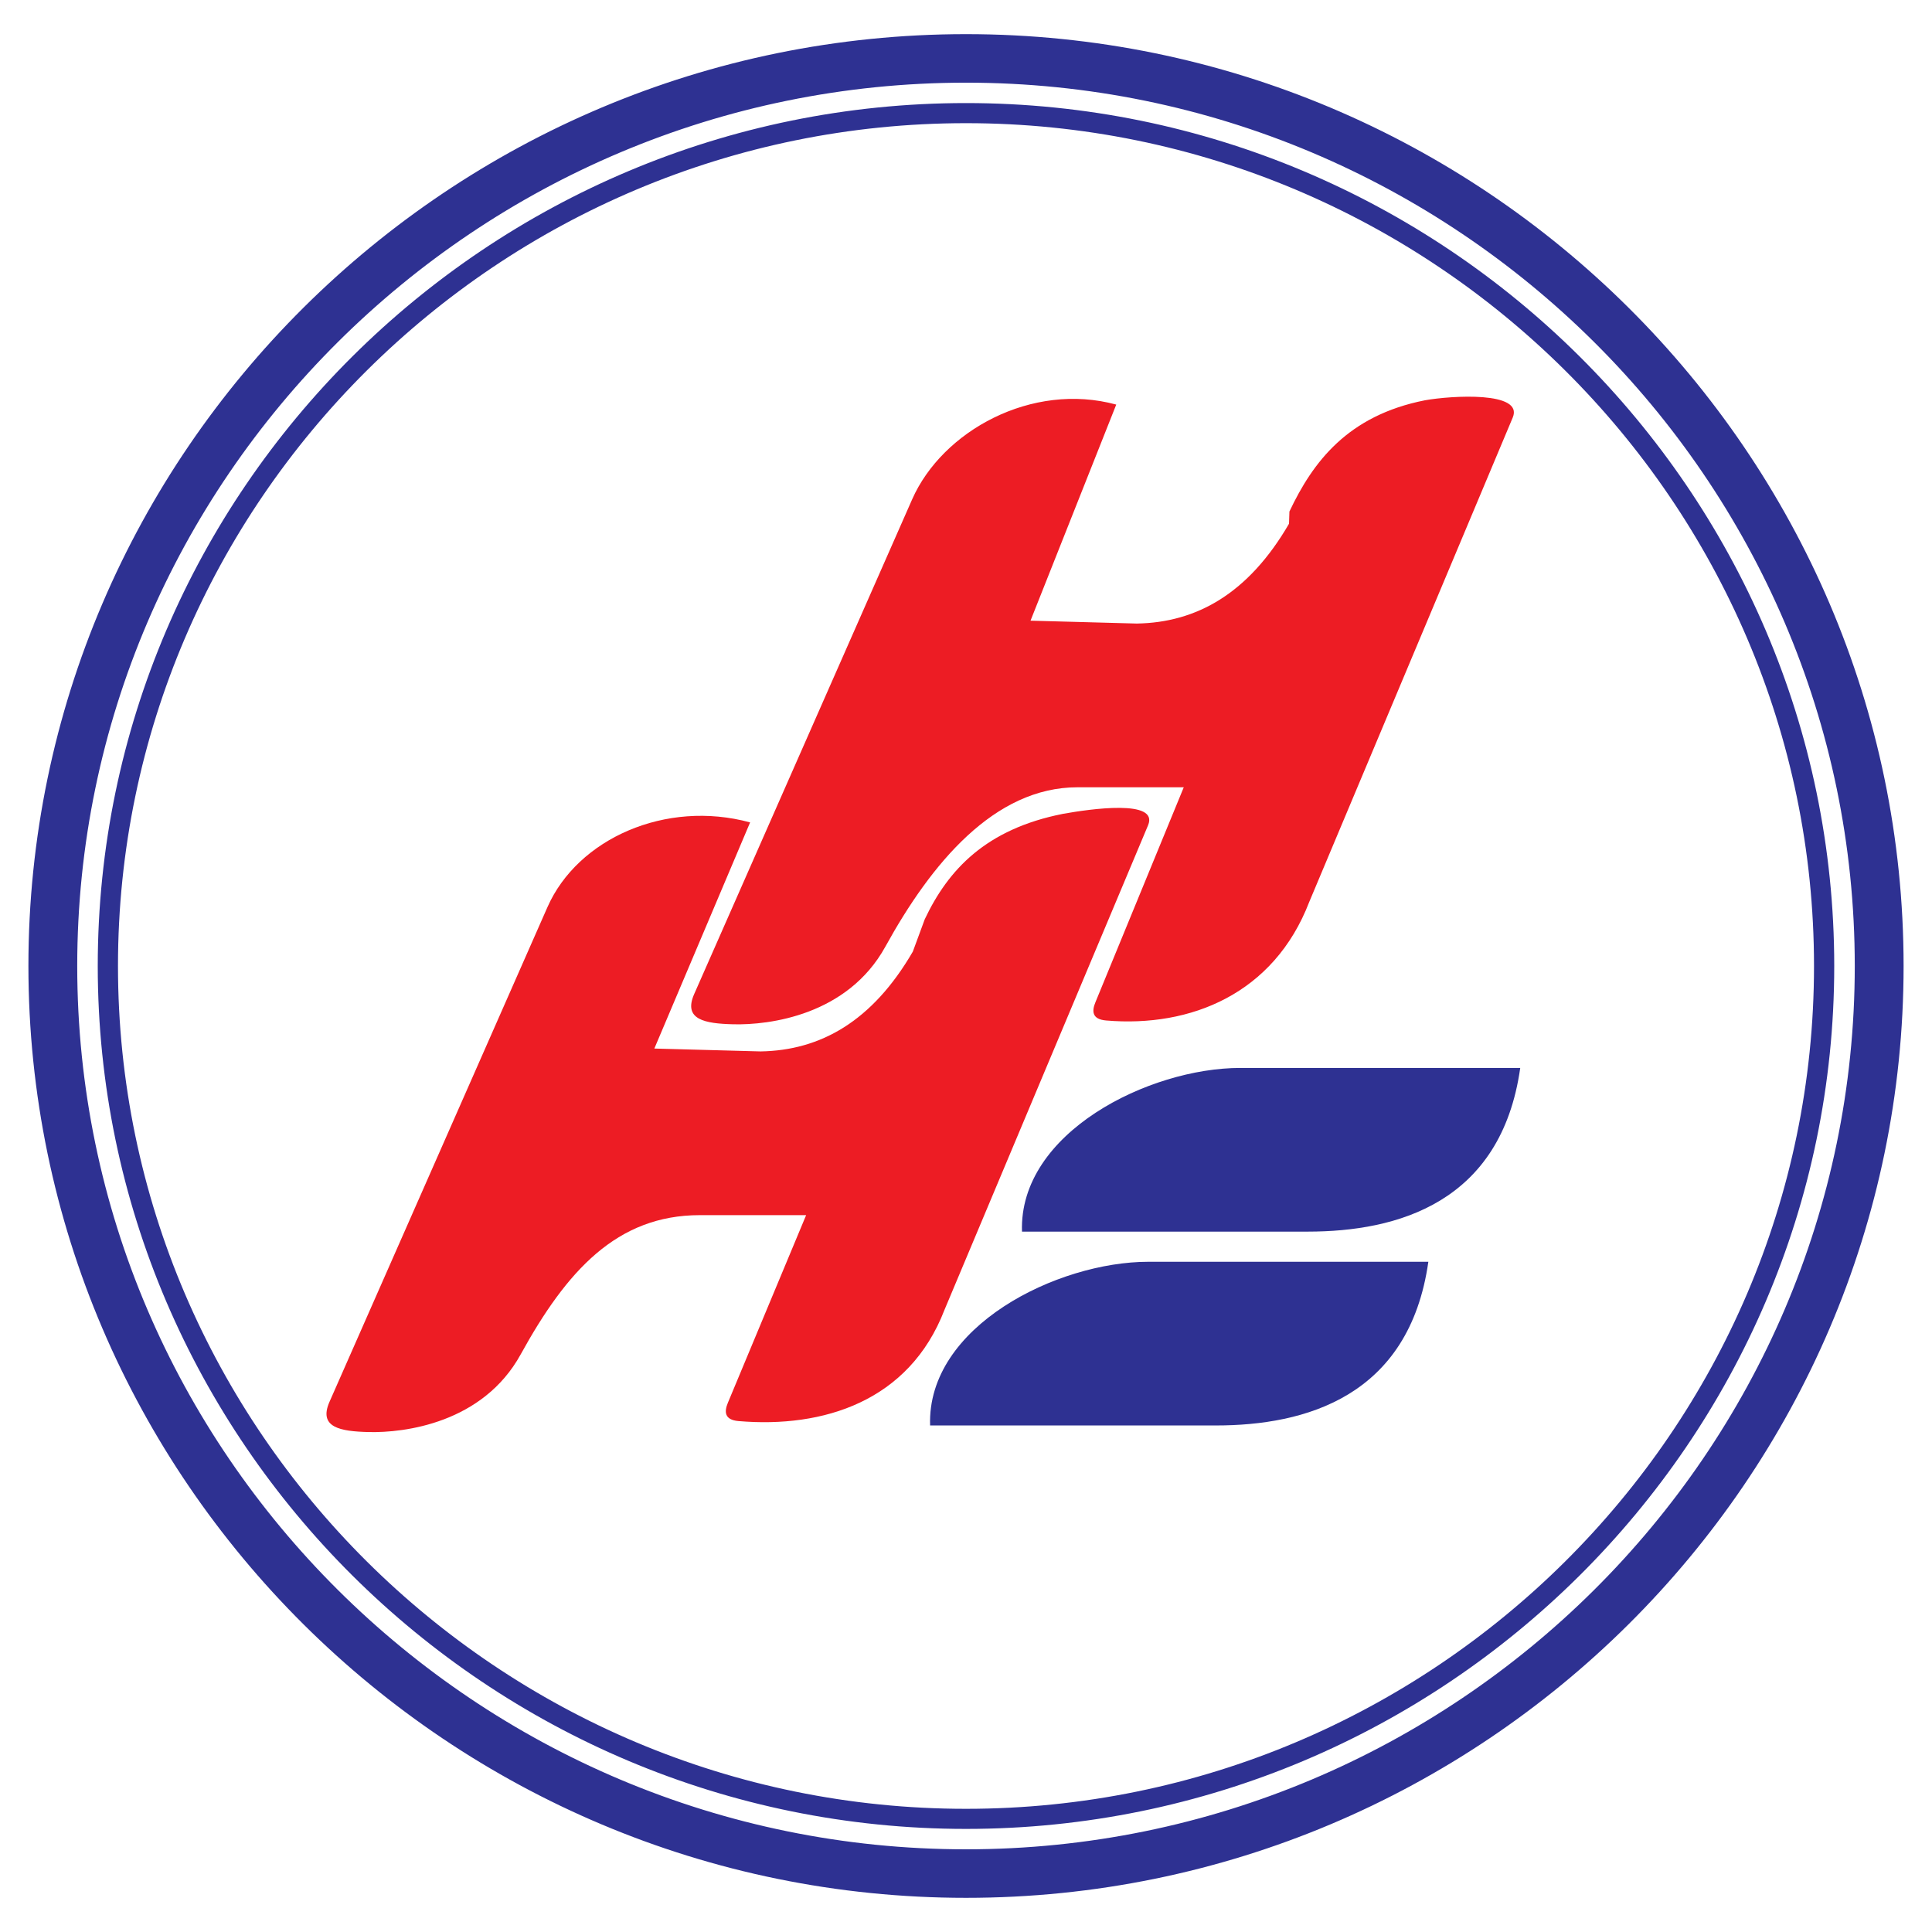 <?xml version="1.0" encoding="utf-8"?>
<!-- Generator: Adobe Illustrator 13.0.0, SVG Export Plug-In . SVG Version: 6.00 Build 14948)  -->
<!DOCTYPE svg PUBLIC "-//W3C//DTD SVG 1.0//EN" "http://www.w3.org/TR/2001/REC-SVG-20010904/DTD/svg10.dtd">
<svg version="1.0" id="Layer_1" xmlns="http://www.w3.org/2000/svg" xmlns:xlink="http://www.w3.org/1999/xlink" x="0px" y="0px"
	 width="192.756px" height="192.756px" viewBox="0 0 192.756 192.756" enable-background="new 0 0 192.756 192.756"
	 xml:space="preserve">
<g>
	<polygon fill-rule="evenodd" clip-rule="evenodd" fill="#FFFFFF" points="0,0 192.756,0 192.756,192.756 0,192.756 0,0 	"/>
	<path fill-rule="evenodd" clip-rule="evenodd" fill="#2E3192" d="M96.378,3.407c51.522,0,93.544,41.764,93.544,92.97
		c0,51.207-42.021,92.97-93.544,92.97c-51.521,0-93.543-41.764-93.543-92.97C2.834,45.171,44.856,3.407,96.378,3.407L96.378,3.407z
		 M96.378,8.248c48.839,0,88.673,39.589,88.673,88.129c0,48.541-39.834,88.129-88.673,88.129c-48.839,0-88.673-39.589-88.673-88.129
		C7.705,47.837,47.539,8.248,96.378,8.248L96.378,8.248z M96.378,10.283c47.712,0,86.624,38.675,86.624,86.094
		c0,47.419-38.912,86.094-86.624,86.094c-47.711,0-86.625-38.675-86.625-86.094C9.753,48.958,48.667,10.283,96.378,10.283
		L96.378,10.283z M96.378,12.289c46.601,0,84.606,37.774,84.606,84.088c0,46.315-38.006,84.089-84.606,84.089
		c-46.6,0-84.607-37.774-84.607-84.089C11.771,50.063,49.778,12.289,96.378,12.289L96.378,12.289z M114.57,125.888h27.936
		c-1.91,13.466-12.281,16.331-21.203,16.331H92.797C92.462,132.334,105.498,125.888,114.57,125.888L114.57,125.888z
		 M123.738,106.549h27.936c-1.91,13.466-12.281,16.33-21.201,16.33h-28.508C101.631,112.995,114.666,106.549,123.738,106.549
		L123.738,106.549z"/>
	<path fill-rule="evenodd" clip-rule="evenodd" fill="#ED1C24" d="M69.826,121.235c-8.301,0-13.303,5.585-17.877,13.893
		c-3.778,6.862-11.599,7.84-15.177,7.749c-2.81-0.071-5.029-0.449-3.896-3.021l21.744-49.352
		c3.011-6.834,11.808-10.744,20.219-8.452l-9.555,22.562l10.602,0.286c5.958-0.097,11.141-2.986,15.188-9.96l1.188-3.223
		c2.345-4.959,6.111-9.005,13.808-10.524c2.68-0.478,9.576-1.481,8.473,1.146L94.23,130.688
		c-3.521,9.134-12.098,11.814-20.548,11.093c-1.424-0.121-1.427-0.948-1.062-1.824l7.808-18.721H69.826L69.826,121.235z
		 M107.502,78.547c-8.301,0-14.593,7.59-19.167,15.897c-3.779,6.862-11.6,7.84-15.178,7.749c-2.81-0.071-5.029-0.449-3.896-3.021
		l21.744-49.351c3.011-6.834,11.953-11.747,20.363-9.455l-8.553,21.559l10.602,0.287c5.959-0.097,11.141-2.987,15.189-9.96
		l0.041-1.218c2.344-4.959,5.824-9.578,13.521-11.097c2.68-0.478,9.863-0.908,8.76,1.719l-20.312,48.349
		c-3.52,9.134-11.811,12.531-20.262,11.809c-1.424-0.121-1.428-0.947-1.061-1.824l8.811-21.441H107.502L107.502,78.547z"/>
</g>
</svg>
